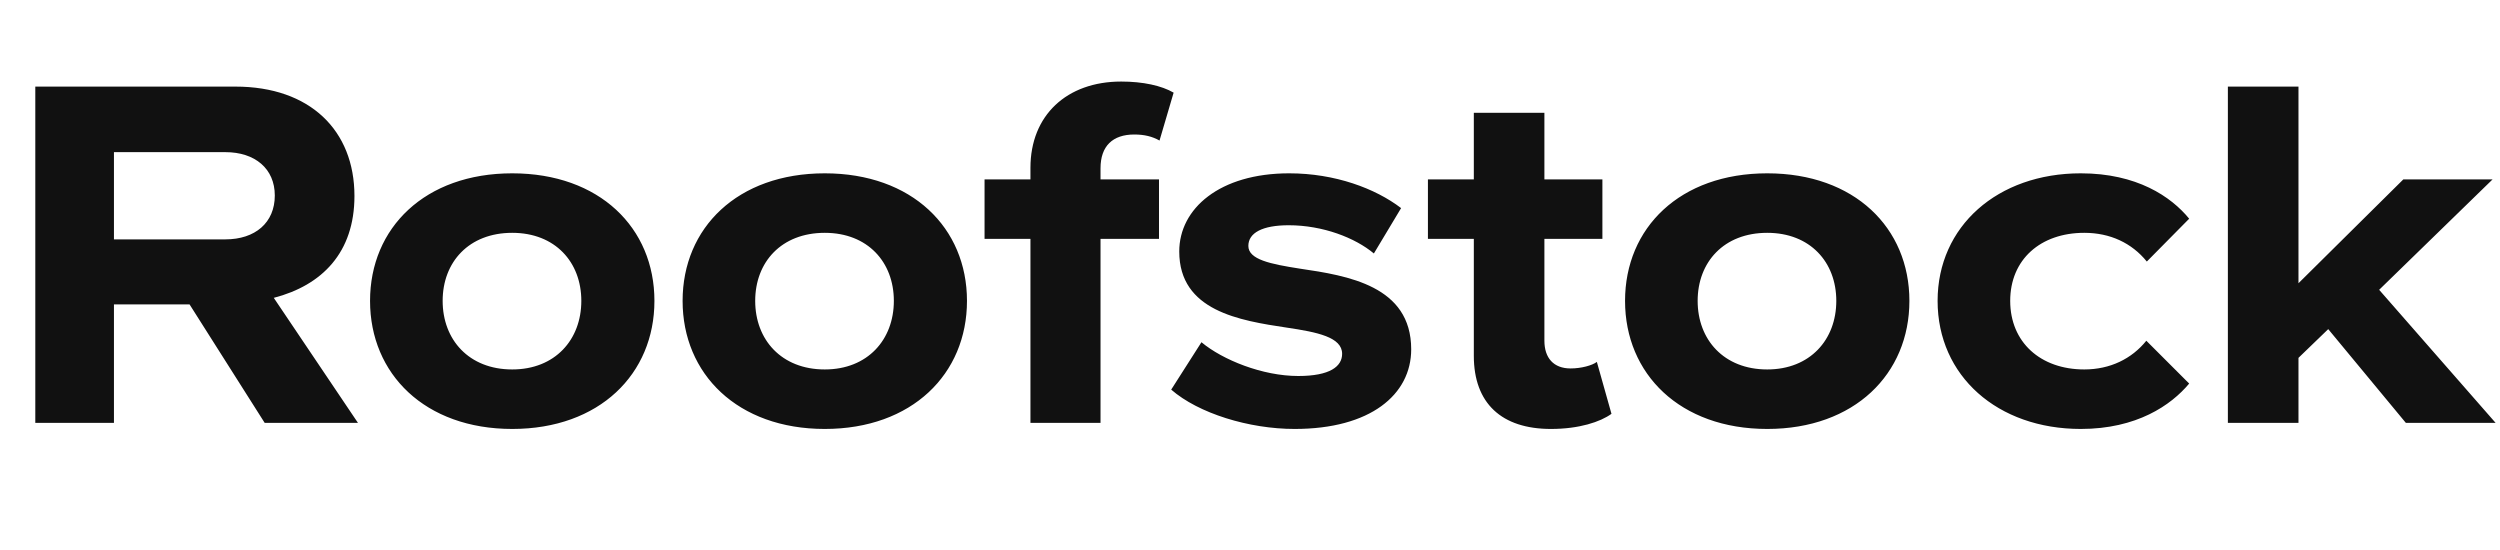 <svg width="100" height="22" viewBox="0 0 100 22" fill="none" xmlns="http://www.w3.org/2000/svg">
<path d="M1.412 16.916V3.464H9.418C12.403 3.464 14.178 5.219 14.178 7.84C14.178 10.099 12.887 11.41 10.951 11.914L14.319 16.916H10.588L7.583 12.177H4.558V16.916H1.412ZM4.558 9.575H9.015C10.205 9.575 10.992 8.909 10.992 7.82C10.992 6.751 10.205 6.086 9.015 6.086H4.558V9.575ZM20.489 17.158C17 17.158 14.802 14.96 14.802 12.035C14.802 9.111 17 6.933 20.489 6.933C23.979 6.933 26.177 9.111 26.177 12.035C26.177 14.96 23.979 17.158 20.489 17.158ZM17.706 12.035C17.706 13.588 18.755 14.778 20.489 14.778C22.204 14.778 23.253 13.588 23.253 12.035C23.253 10.482 22.204 9.313 20.489 9.313C18.755 9.313 17.706 10.482 17.706 12.035ZM32.991 17.158C29.502 17.158 27.304 14.96 27.304 12.035C27.304 9.111 29.502 6.933 32.991 6.933C36.48 6.933 38.679 9.111 38.679 12.035C38.679 14.96 36.48 17.158 32.991 17.158ZM30.208 12.035C30.208 13.588 31.257 14.778 32.991 14.778C34.706 14.778 35.754 13.588 35.754 12.035C35.754 10.482 34.706 9.313 32.991 9.313C31.257 9.313 30.208 10.482 30.208 12.035ZM41.218 16.916V9.555H39.382V7.175H41.218V6.711C41.218 4.613 42.67 3.262 44.848 3.262C45.715 3.262 46.461 3.424 46.945 3.706L46.381 5.622C46.098 5.461 45.776 5.38 45.372 5.38C44.505 5.38 44.021 5.844 44.021 6.731V7.175H46.36V9.555H44.021V16.916H41.218ZM51.789 17.158C49.954 17.158 47.937 16.533 46.848 15.585L48.058 13.689C48.905 14.395 50.498 15.04 51.93 15.04C53.201 15.04 53.685 14.657 53.685 14.153C53.685 13.487 52.697 13.286 51.466 13.104C49.591 12.822 47.17 12.439 47.17 10.059C47.17 8.345 48.784 6.933 51.567 6.933C53.402 6.933 55.016 7.538 56.044 8.324L54.955 10.139C54.209 9.514 52.918 9.01 51.547 9.01C50.498 9.01 49.934 9.313 49.934 9.837C49.934 10.382 50.821 10.563 51.991 10.745C53.907 11.027 56.448 11.43 56.448 13.972C56.448 15.787 54.814 17.158 51.789 17.158ZM62.038 17.158C60.062 17.158 58.953 16.13 58.953 14.234V9.555H57.117V7.175H58.953V4.513H61.776V7.175H64.096V9.555H61.776V13.629C61.776 14.314 62.139 14.738 62.825 14.738C63.248 14.738 63.692 14.617 63.874 14.476L64.459 16.553C64.015 16.876 63.168 17.158 62.038 17.158ZM70.689 17.158C67.2 17.158 65.002 14.96 65.002 12.035C65.002 9.111 67.2 6.933 70.689 6.933C74.178 6.933 76.376 9.111 76.376 12.035C76.376 14.96 74.178 17.158 70.689 17.158ZM67.906 12.035C67.906 13.588 68.955 14.778 70.689 14.778C72.403 14.778 73.452 13.588 73.452 12.035C73.452 10.482 72.403 9.313 70.689 9.313C68.955 9.313 67.906 10.482 67.906 12.035ZM83.231 17.158C79.903 17.158 77.504 15.04 77.504 12.035C77.504 9.05 79.903 6.933 83.231 6.933C85.47 6.933 86.841 7.861 87.567 8.748L85.873 10.462C85.268 9.716 84.401 9.313 83.372 9.313C81.618 9.313 80.408 10.382 80.408 12.035C80.408 13.689 81.618 14.778 83.372 14.778C84.401 14.778 85.268 14.355 85.853 13.629L87.567 15.343C86.841 16.21 85.47 17.158 83.231 17.158ZM89.115 16.916V3.464H91.939V11.329L96.134 7.175H99.704L95.166 11.592L99.825 16.916H96.235L93.129 13.165L91.939 14.314V16.916H89.115Z" fill="#111111"/>
</svg>
